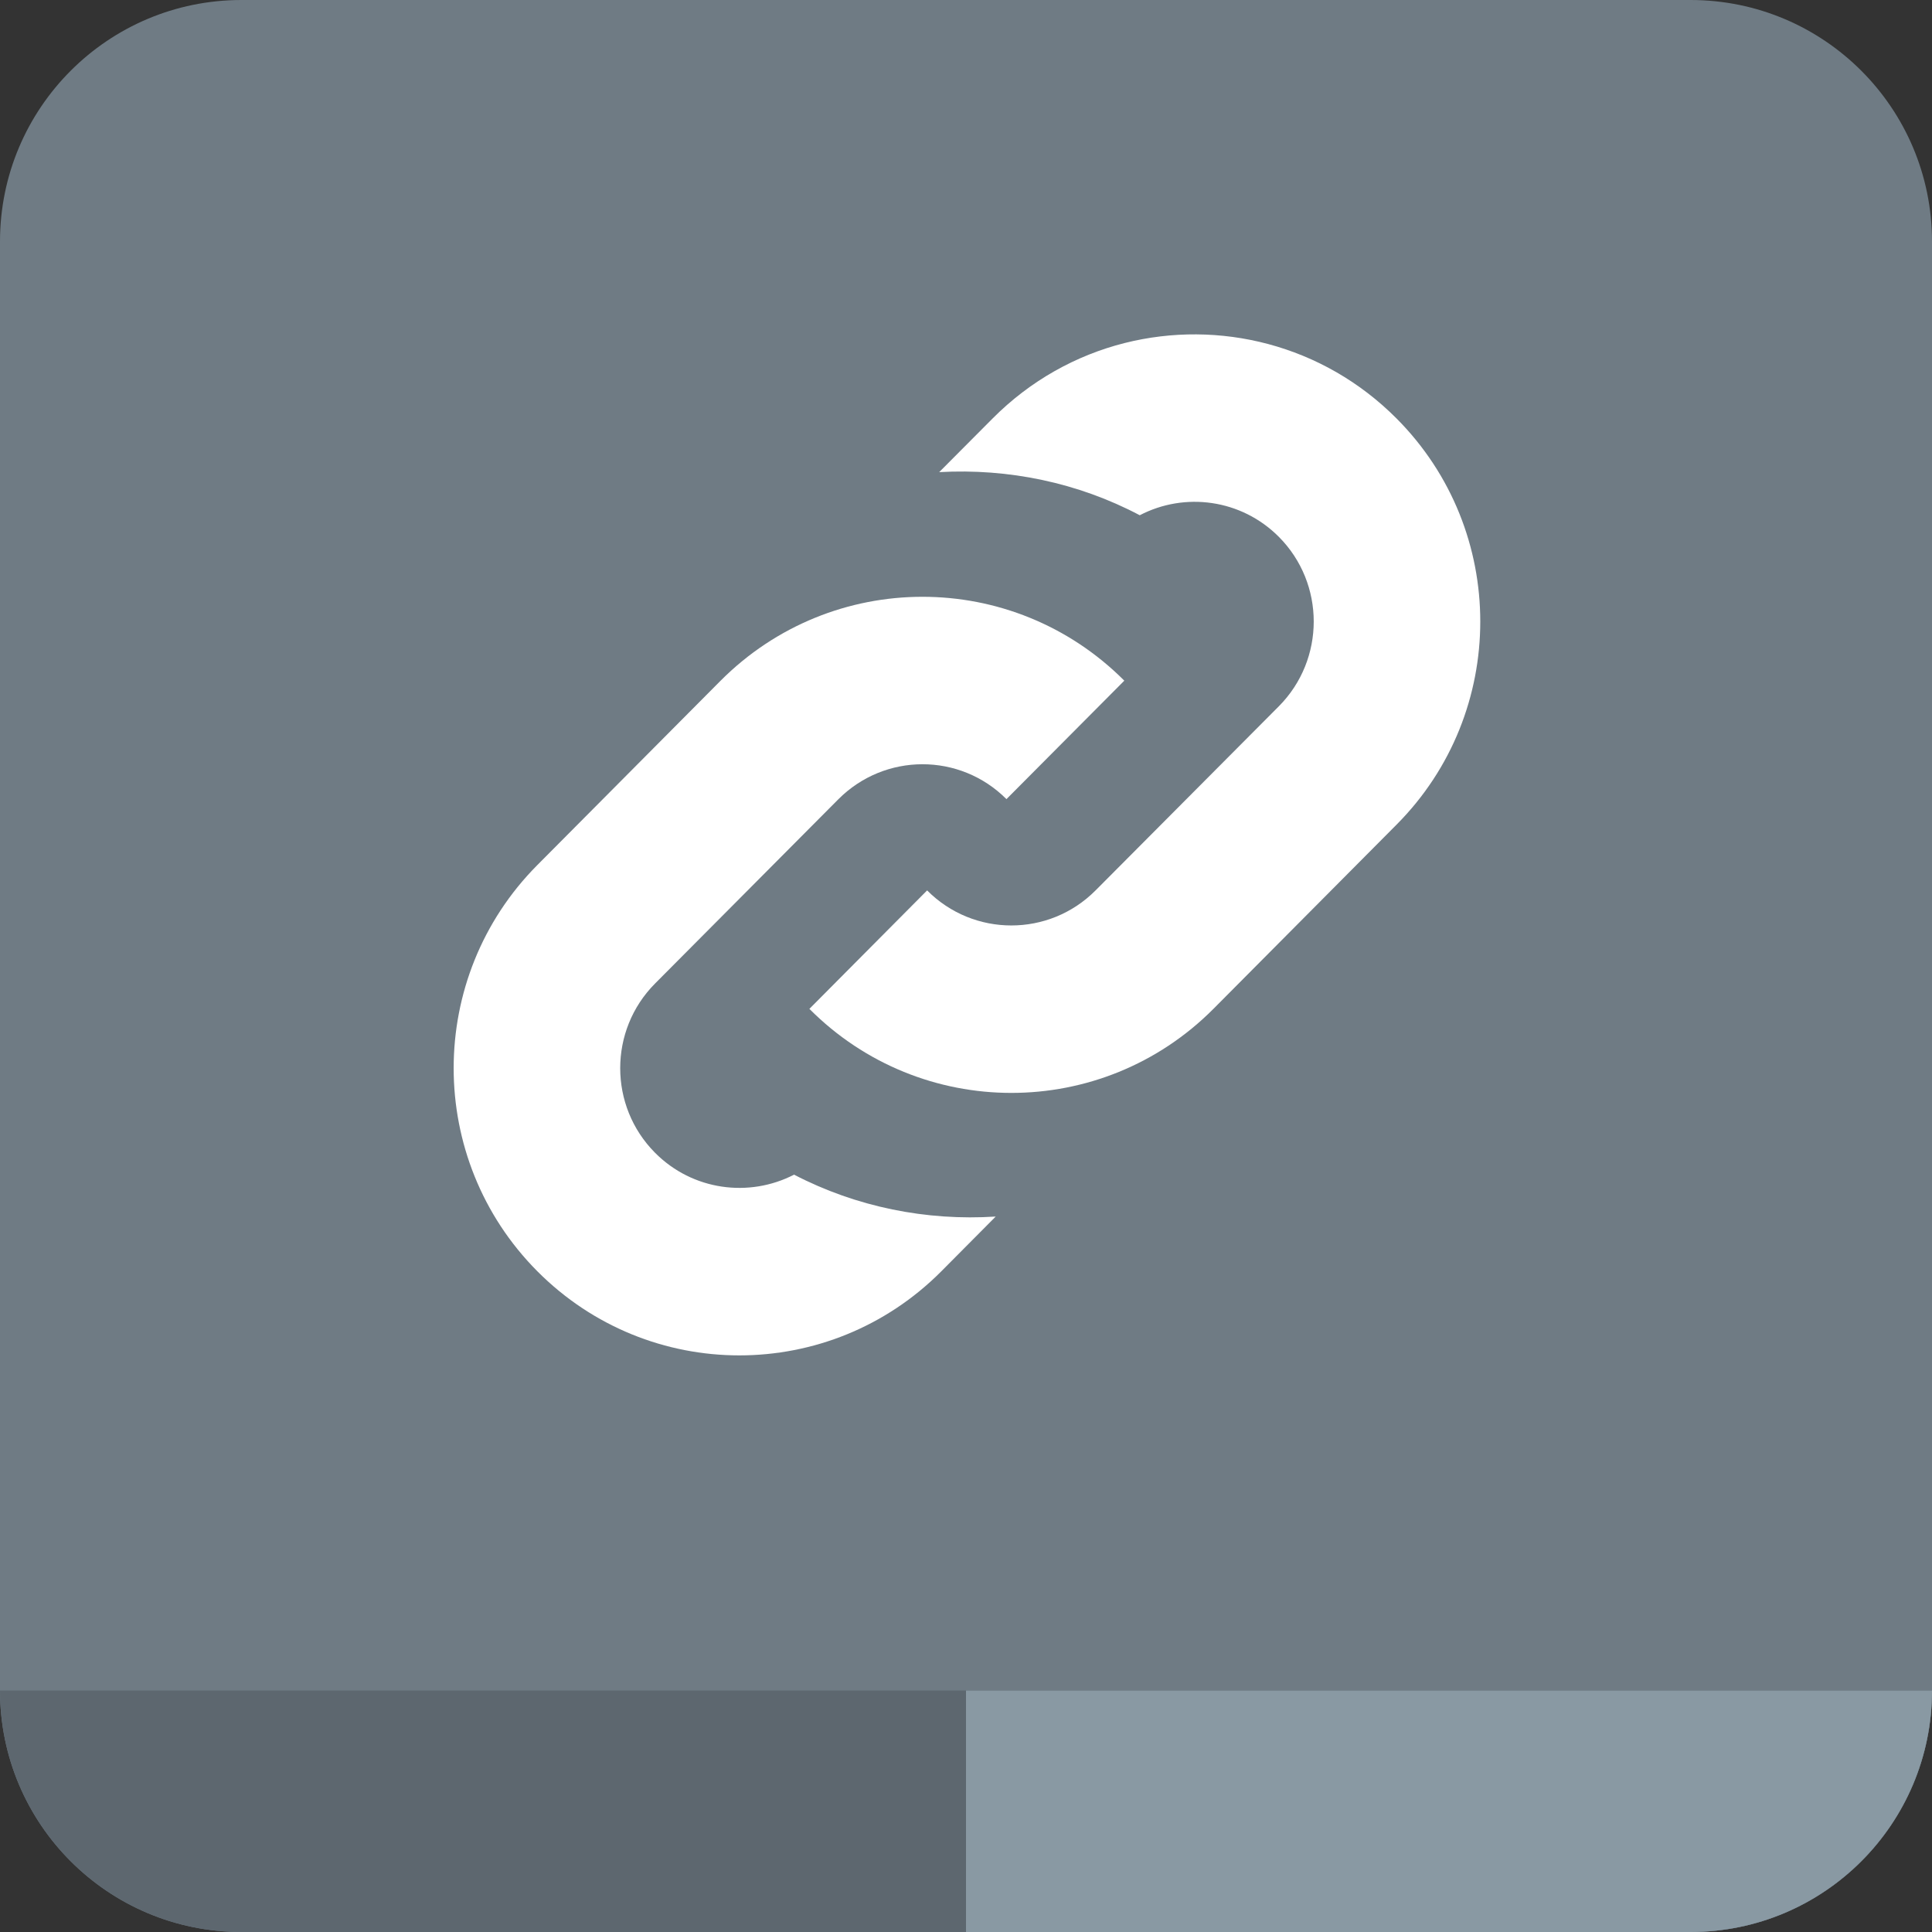 <svg width="16" height="16" viewBox="0 0 16 16" fill="none" xmlns="http://www.w3.org/2000/svg">
<rect x="0" y="0" width="16" height="16" fill="#333333" stroke="none"/>
<path d="M0 2C0 0.895 0.895 0 2 0H14C15.105 0 16 0.895 16 2V14C16 15.105 15.105 16 14 16H2C0.895 16 0 15.105 0 14V2Z" fill="#6F7B84"/>
<path d="M2 16C0.895 16 0 15.105 0 14L16 14C16 15.105 15.105 16 14 16L2 16Z" fill="#5D676F"/>
<path d="M8 16L8 14L16 14C16 15.105 15.105 16 14 16L8 16Z" fill="#8999A3"/>
<path d="M8.22 3.466C8.533 3.151 8.913 2.942 9.313 2.841C10.094 2.644 10.955 2.852 11.566 3.466C12.49 4.394 12.49 5.9 11.566 6.829L10.049 8.355C9.125 9.283 7.627 9.283 6.703 8.355L7.678 7.374C8.063 7.761 8.688 7.761 9.073 7.374L10.591 5.849C10.976 5.461 10.976 4.833 10.591 4.446C10.279 4.133 9.811 4.073 9.439 4.267C8.926 3.996 8.351 3.878 7.778 3.91" fill="white"/>
<path d="M7.796 10.528C6.872 11.457 5.374 11.457 4.45 10.528C3.526 9.599 3.526 8.093 4.45 7.164L5.966 5.639C6.89 4.711 8.386 4.71 9.311 5.637L8.335 6.618C7.95 6.232 7.327 6.233 6.942 6.62L5.425 8.145C5.04 8.532 5.04 9.16 5.425 9.547C5.736 9.86 6.204 9.92 6.576 9.728C7.092 9.996 7.671 10.112 8.246 10.075L7.796 10.528Z" fill="white"/>
</svg>
